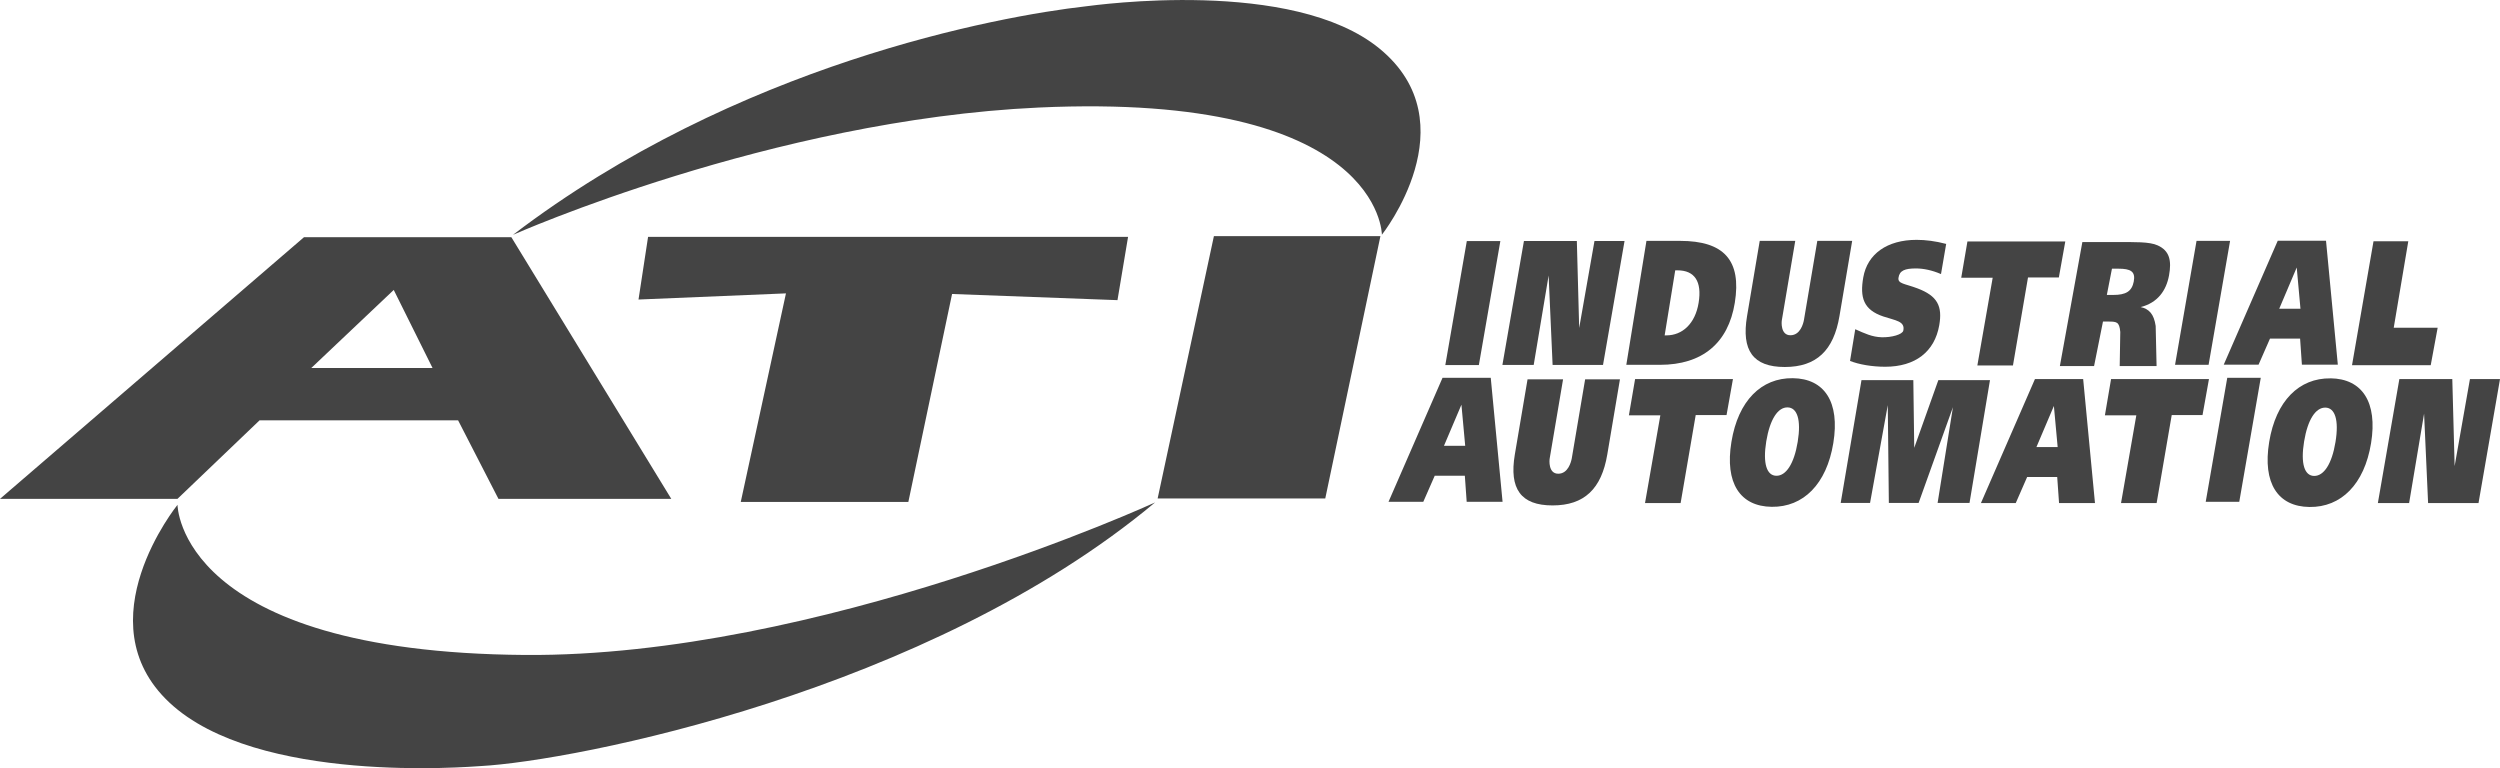 <?xml version="1.0" encoding="UTF-8"?>
<svg id="Layer_2" data-name="Layer 2" xmlns="http://www.w3.org/2000/svg" viewBox="0 0 609.54 187.29">
  <defs>
    <style>
      .cls-1 {
        fill: #444;
      }
    </style>
  </defs>
  <g id="Layer_1-2" data-name="Layer 1">
    <g>
      <polyline class="cls-1" points="365.81 58.78 360.57 89.01 352.39 89.01 357.63 58.78 365.81 58.78"/>
      <polyline class="cls-1" points="384.46 58.76 385.03 79.97 388.76 58.76 396.09 58.76 390.84 88.98 378.55 88.98 377.58 67.17 373.94 88.98 366.31 88.98 371.56 58.76 384.46 58.76"/>
      <path class="cls-1" d="M408.45,65.91h.53c4.22,0,6.02,2.73,5.17,7.93-.83,5.09-3.96,7.93-7.86,7.93h-.42l2.58-15.87ZM401.43,58.73l-4.91,30.22h8.2c10.32,0,16.65-5.27,18.25-15.11,1.69-10.41-2.68-15.11-13.33-15.11h-8.21"/>
      <path class="cls-1" d="M437.71,58.73l-3.26,19.29c-.1.44-.34,3.72,2.08,3.72s3.14-2.85,3.3-3.72l3.26-19.29h8.5l-3.1,18.34c-1.41,8.36-5.59,12.41-13.34,12.41s-10.6-4.05-9.19-12.41l3.09-18.34h8.65"/>
      <path class="cls-1" d="M473.26,66.83c-2.18-.95-4.31-1.38-6.12-1.38-2.7,0-4.02.51-4.26,2.29-.2,1.46,1.53,1.4,4.63,2.57,4.89,1.85,6.12,4.34,5.31,8.99-1.13,6.46-5.83,10.12-13.18,10.12-3.23,0-6.42-.56-8.57-1.42l1.27-7.73c2.34,1.04,4.11,1.89,6.45,1.96,2.39.07,5.07-.67,5.27-1.63.48-2.31-1.93-2.45-4.88-3.44-4.85-1.63-5.74-4.63-4.88-9.54,1-5.69,5.8-9.14,13-9.14,2.17,0,4.59.3,7.21.99l-1.26,7.35"/>
      <polyline class="cls-1" points="503.55 58.88 501.98 67.65 494.46 67.65 490.79 89.11 482.11 89.11 485.85 67.71 478.18 67.71 479.69 58.88 503.55 58.88"/>
      <path class="cls-1" d="M514.93,65.51h1.57c2.96,0,4.23.65,3.74,3.16-.47,2.39-1.93,3.24-4.99,3.24h-1.57l1.25-6.41ZM507.71,59.03l-5.48,30.22h8.34l2.17-10.85h1.11c2.22,0,2.88,0,3.11,2.53l-.14,8.32h8.99l-.22-9.77c-.43-2.96-1.65-4.17-3.66-4.61,4.13-1.05,6.25-4.01,6.92-7.75.65-3.57.14-5.98-2.77-7.29-1.96-.92-5.71-.81-10.02-.81h-8.34"/>
      <polyline class="cls-1" points="543.73 58.73 538.49 88.95 530.31 88.95 535.55 58.73 543.73 58.73"/>
      <path class="cls-1" d="M559.98,65.24l.91,10.04h-5.18l4.26-10.04ZM555.35,58.7l-13.17,30.22h8.49l2.79-6.36h7.34l.44,6.36h8.76l-2.88-30.22h-11.75"/>
      <polyline class="cls-1" points="587.18 58.82 583.63 79.91 594.34 79.91 592.65 89.04 573.46 89.04 578.7 58.82 587.18 58.82"/>
      <path class="cls-1" d="M356.32,98.67l.92,10.03h-5.18l4.26-10.03ZM351.71,92.12l-13.17,30.23h8.48l2.79-6.36h7.34l.45,6.36h8.75l-2.88-30.23h-11.75"/>
      <path class="cls-1" d="M381.1,92.49l-3.26,19.29c-.09.44-.34,3.72,2.08,3.72s3.13-2.86,3.3-3.72l3.26-19.29h8.49l-3.09,18.33c-1.41,8.36-5.59,12.41-13.34,12.41s-10.61-4.05-9.2-12.41l3.1-18.33h8.65"/>
      <polyline class="cls-1" points="422.52 92.43 420.96 101.2 413.44 101.2 409.76 122.66 401.08 122.66 404.82 101.26 397.15 101.26 398.66 92.43 422.52 92.43"/>
      <path class="cls-1" d="M500.77,98.98l.92,10.03h-5.18l4.26-10.03ZM496.15,92.43l-13.17,30.23h8.49l2.78-6.36h7.33l.45,6.36h8.76l-2.88-30.23h-11.75"/>
      <polyline class="cls-1" points="538.58 92.43 537.01 101.2 529.5 101.2 525.82 122.66 517.14 122.66 520.87 101.26 513.21 101.26 514.71 92.43 538.58 92.43"/>
      <polyline class="cls-1" points="551.21 92.12 545.97 122.34 537.79 122.34 543.04 92.12 551.21 92.12"/>
      <polyline class="cls-1" points="597.91 92.43 598.48 113.64 602.21 92.43 609.54 92.43 604.3 122.66 592.01 122.66 591.03 100.85 587.38 122.66 579.76 122.66 585 92.43 597.91 92.43"/>
      <path class="cls-1" d="M435.83,99.33c2.35.03,3.37,2.98,2.48,8.39-.88,5.39-2.86,8.31-5.21,8.28-2.35-.03-3.33-2.99-2.46-8.38.89-5.4,2.83-8.32,5.18-8.29ZM437.11,92.21c-7.66-.1-13.32,5.48-14.96,15.53-1.65,10.05,2.12,15.74,9.83,15.83,7.7.1,13.37-5.53,15.01-15.53,1.65-10.05-2.17-15.74-9.87-15.83"/>
      <path class="cls-1" d="M566.95,99.38c2.34.03,3.37,2.98,2.48,8.38-.88,5.4-2.86,8.31-5.21,8.28-2.35-.03-3.33-2.98-2.45-8.37.88-5.4,2.83-8.31,5.18-8.29ZM568.22,92.25c-7.65-.1-13.32,5.48-14.96,15.53-1.64,10.05,2.13,15.74,9.83,15.83,7.7.1,13.37-5.52,15.01-15.53,1.64-10.05-2.18-15.74-9.88-15.84"/>
      <polyline class="cls-1" points="466.5 92.68 466.72 109.19 472.6 92.68 485.19 92.68 480.2 122.62 472.42 122.62 476.16 99.27 467.79 122.62 460.53 122.62 460.27 98.78 455.95 122.62 448.79 122.62 453.86 92.68 466.5 92.68"/>
      <path class="cls-1" d="M96,70.69l9.46,19.03h-29.56l20.1-19.03ZM74.11,57.84L0,121.63h43.27l20.02-19.15h48.4l9.84,19.15h42.14l-38.99-63.79h-50.57"/>
      <polyline class="cls-1" points="275.04 57.76 272.46 73.18 232.13 71.68 221.47 122.38 180.61 122.38 191.63 71.53 155.68 73.03 158.01 57.76 275.04 57.76"/>
      <polyline class="cls-1" points="336.57 57.57 323.12 121.54 282.25 121.54 295.97 57.57 336.57 57.57"/>
      <path class="cls-1" d="M336.93,57.23s21.56-27.17-.54-45.35c-21.21-17.44-69.36-10.6-71.73-10.33-21.16,2.39-85.08,14.12-139.59,55.71,0,0,63.03-28.03,128.16-31.04,83.61-3.85,83.7,31.01,83.7,31.01"/>
      <path class="cls-1" d="M43.28,123.08s-23.04,28.45-1.99,48.2c21.41,20.09,73.36,15.64,75.9,15.5,22.73-1.24,109.13-18.06,164.44-64.28,0,0-82.06,37.71-153.61,37.19-84.62-.63-84.74-36.61-84.74-36.61"/>
    </g>
  </g>
</svg>